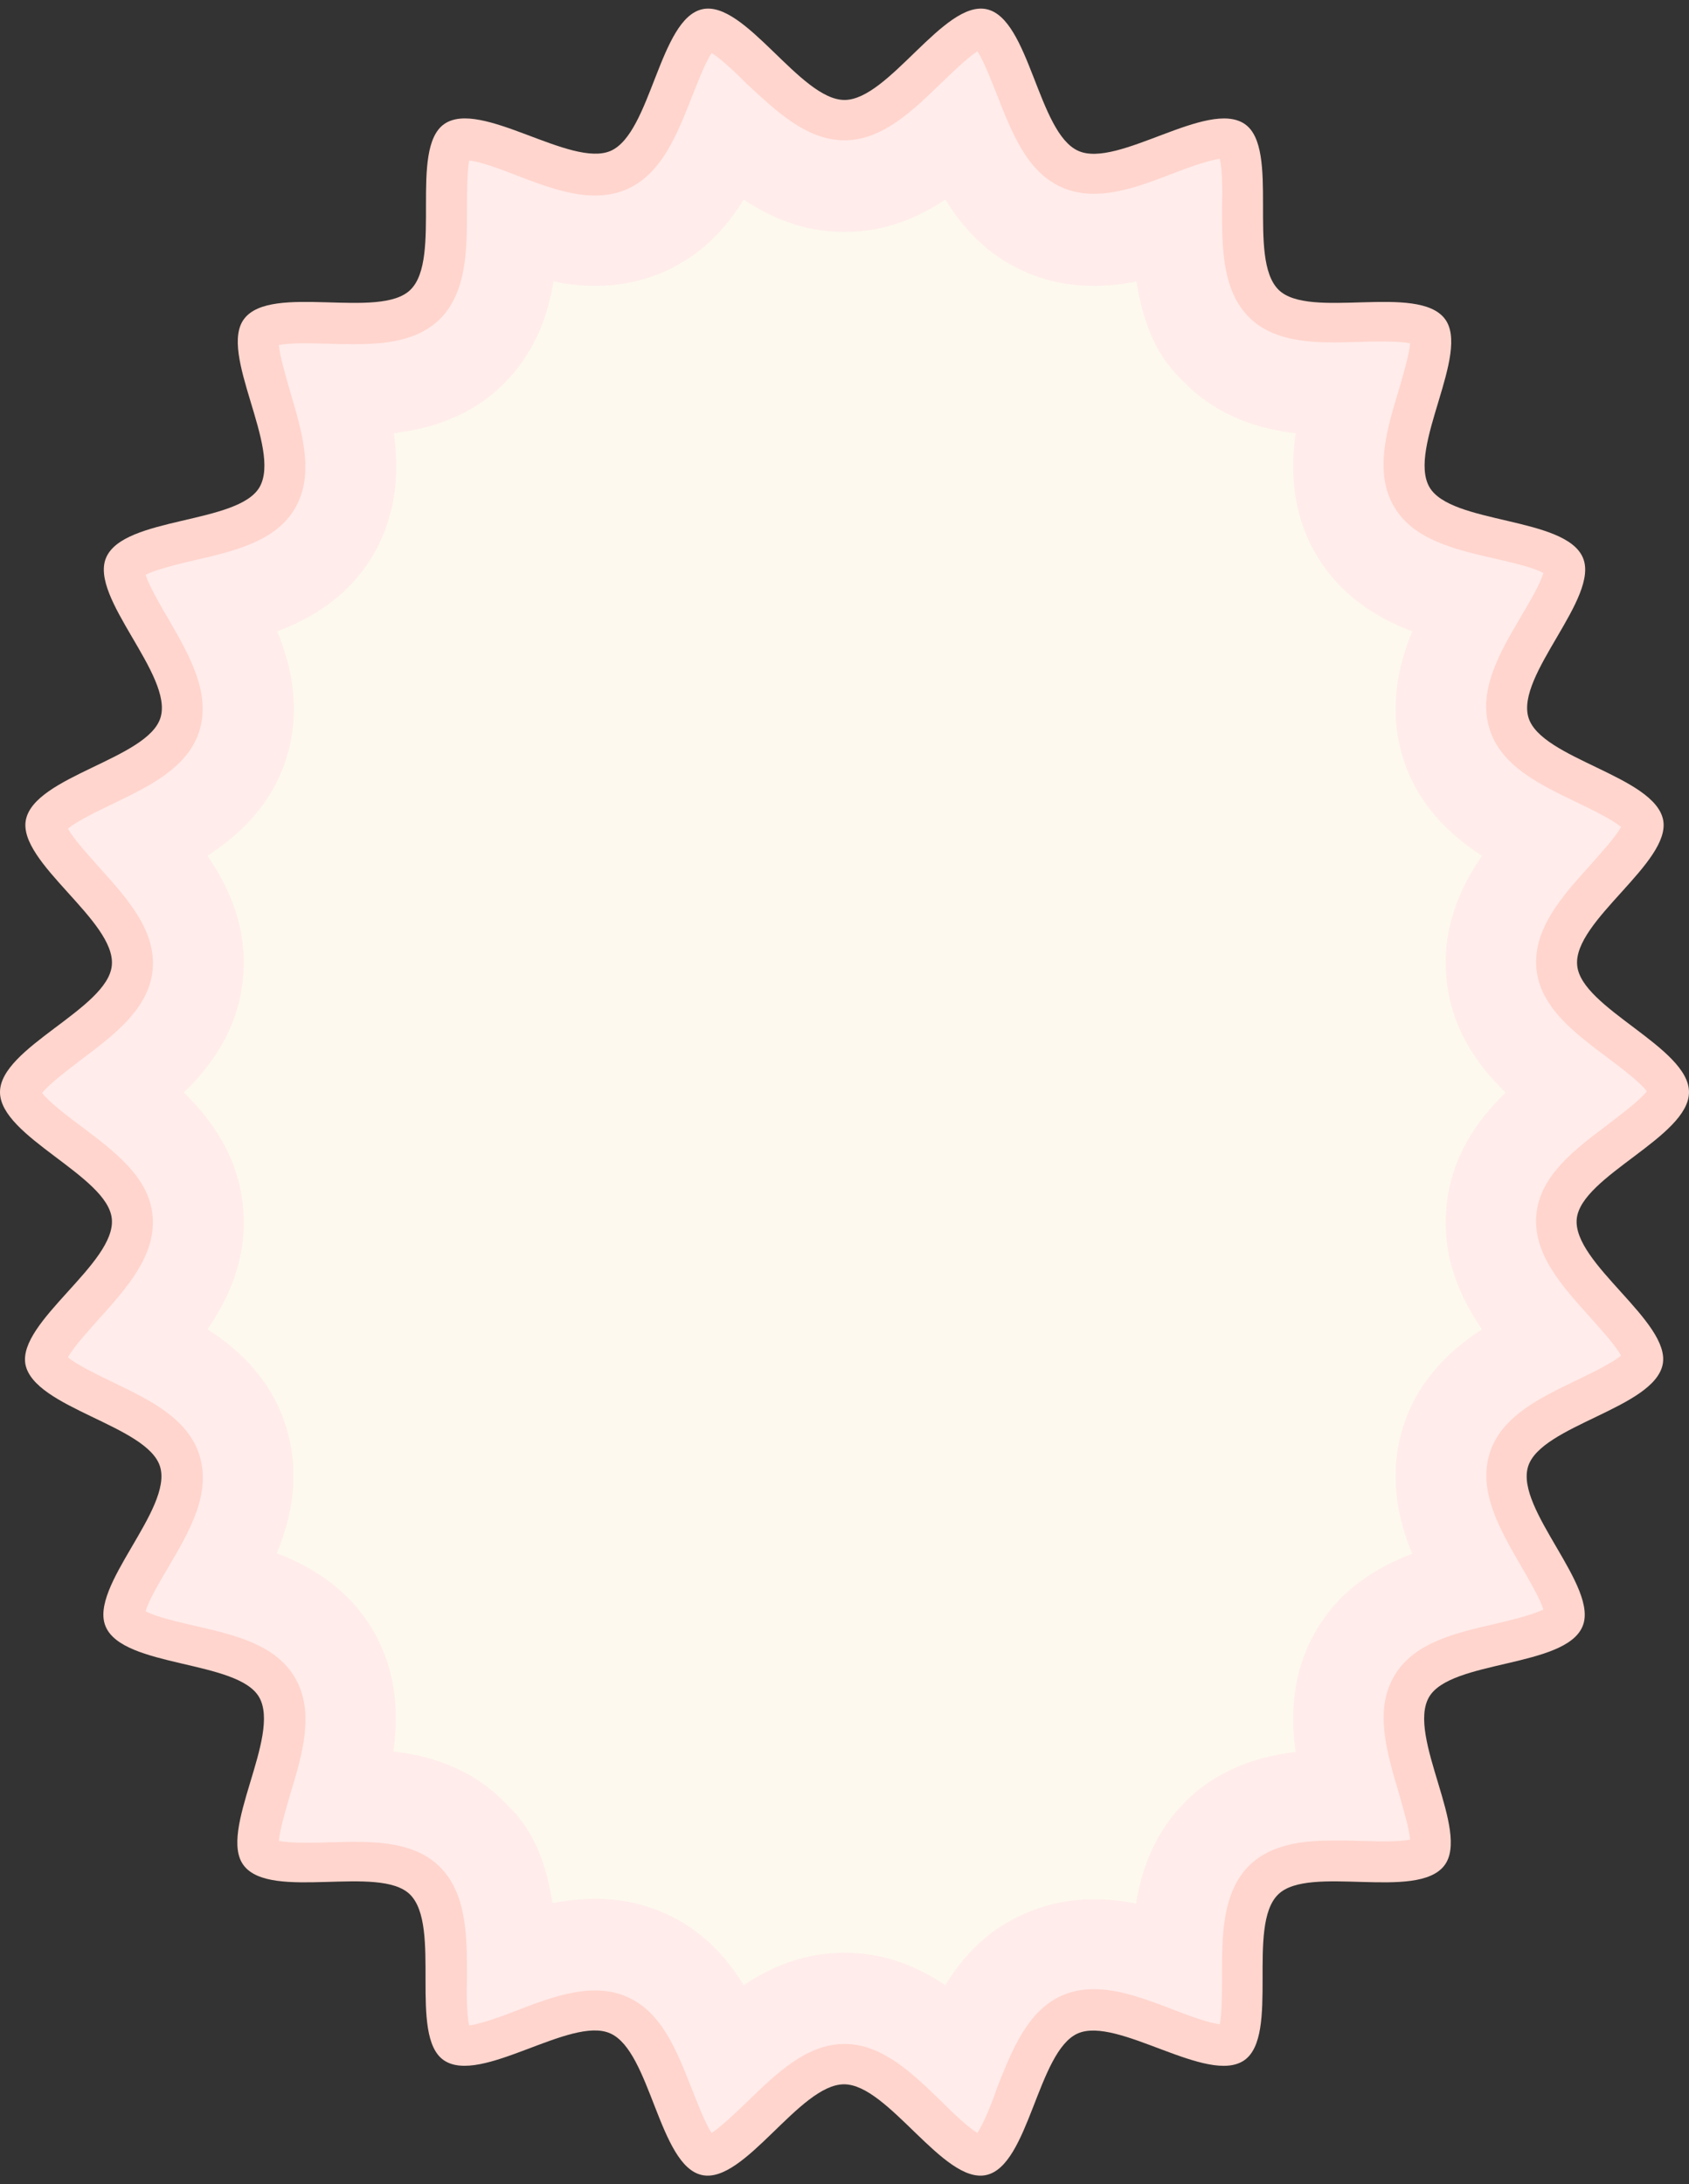 <?xml version="1.0" encoding="UTF-8" standalone="no"?><svg xmlns="http://www.w3.org/2000/svg" xmlns:xlink="http://www.w3.org/1999/xlink" fill="#000000" height="498.2" preserveAspectRatio="xMidYMid meet" version="1" viewBox="0.0 -2.0 385.2 498.2" width="385.2" zoomAndPan="magnify"><rect x="0.0" y="-2.0" width="385.2" height="498.2" fill="#333333" stroke="none"/><g id="change1_1"><path d="M359.6,276c-1,10.1,21.5,23.5,19.6,33.2c-2,10-27.8,13.9-30.7,23.3c-3,9.7,16.3,27.5,12.4,36.5 c-4,9.4-30.1,7.6-35,16.1c-5.1,8.9,9.5,30.6,3.5,38.4c-6.2,8.1-30.9-0.3-37.9,6.6c-7.3,7.1,0.4,32.1-7.7,37.8 c-8.3,5.8-28.9-10.1-38-6.1c-9.2,4.1-11.1,30.2-20.9,32.3c-9.7,2.1-22.3-20.7-32.4-20.7c-10.2,0-22.7,22.8-32.4,20.7 c-9.8-2.1-11.7-28.2-20.9-32.3c-9-4.1-29.6,11.9-38,6.1c-8.1-5.6-0.4-30.6-7.7-37.8c-7-6.9-31.7,1.5-37.9-6.6 c-6-7.8,8.6-29.5,3.5-38.4c-4.9-8.5-31-6.7-35-16.1c-3.9-9.1,15.4-26.8,12.4-36.5c-2.9-9.4-28.7-13.3-30.7-23.3 C4,299.5,26.5,286.1,25.5,276C24.6,266.2,0,257.3,0,247.1c0-10.2,24.6-19,25.5-28.9c1-10.1-21.5-23.5-19.6-33.2 c2-10,27.8-13.9,30.7-23.3c3-9.7-16.3-27.4-12.4-36.5c4-9.4,30.1-7.6,35-16.1c5.1-8.9-9.5-30.6-3.5-38.4c6.2-8.1,30.9,0.3,37.9-6.6 c7.3-7.1-0.4-32.1,7.7-37.8c8.3-5.8,28.9,10.1,38,6.1c9.2-4.1,11.1-30.2,20.9-32.3c9.7-2.1,22.3,20.7,32.4,20.7S215.3-2,225,0.1 c9.8,2.1,11.7,28.2,20.9,32.3c9,4.1,29.6-11.9,38-6.1c8.1,5.6,0.4,30.6,7.7,37.8c7,6.9,31.7-1.5,37.9,6.6c6,7.8-8.6,29.5-3.5,38.4 c4.9,8.5,31,6.7,35,16.1c3.9,9.1-15.4,26.8-12.4,36.5c2.9,9.4,28.7,13.3,30.7,23.3c1.9,9.7-20.6,23.1-19.6,33.2 c0.9,9.8,25.5,18.7,25.5,28.9C385.2,257.3,360.6,266.2,359.6,276z" fill="#ffd5cd"/></g><g id="change2_1"><path d="M222.9,484.5c-2.3-1.4-5.9-4.9-8.2-7.2c-6.6-6.4-13.5-13.1-22.1-13.1s-15.5,6.7-22.1,13.1 c-2.3,2.2-5.9,5.7-8.2,7.2c-1.5-2.2-3.3-7-4.5-10c-3.4-8.6-6.8-17.5-14.7-21c-2.2-1-4.7-1.5-7.4-1.5c-5.8,0-12,2.3-17.9,4.6 c-3.6,1.4-8.1,3-10.8,3.4c-0.6-2.6-0.6-7.7-0.5-10.9c0-9.5,0-19.2-6.3-25.4c-5-4.9-12.5-5.6-19.2-5.6c-2,0-4,0.1-5.9,0.1 c-1.9,0.1-3.7,0.1-5.4,0.1c-3.3,0-5.1-0.2-6.1-0.4c0.2-2.6,1.7-7.6,2.6-10.7c2.8-9.2,5.6-18.7,1.1-26.5c-4.4-7.6-13.8-9.8-23-11.9 c-3.4-0.8-8.8-2-11.1-3.3c0.7-2.5,3.4-7,5.1-9.9c4.9-8.3,9.9-16.9,7.2-25.6c-2.6-8.5-11.4-12.7-19.9-16.8c-3.1-1.5-8.1-3.9-10.1-5.6 c1.2-2.3,4.8-6.2,7-8.7c6.5-7.2,13.1-14.6,12.3-23.6c-0.8-8.8-8.7-14.7-16.3-20.4c-2.8-2.1-7.3-5.5-8.9-7.6c1.6-2.1,6.1-5.4,8.9-7.6 c7.6-5.7,15.4-11.6,16.3-20.4c0.9-9-5.8-16.4-12.3-23.6c-2.2-2.5-5.8-6.4-7-8.7c2-1.7,7-4.1,10.1-5.6c8.5-4.1,17.3-8.3,19.9-16.8 c2.6-8.7-2.4-17.3-7.2-25.6c-1.7-2.9-4.3-7.4-5.1-9.9c2.3-1.2,7.7-2.5,11.1-3.3c9.1-2.1,18.6-4.3,23-11.9c4.5-7.8,1.6-17.3-1.1-26.5 c-0.9-3.2-2.4-8.1-2.6-10.7c1-0.2,2.8-0.4,6.1-0.4c1.7,0,3.5,0.1,5.4,0.1c1.9,0.1,3.9,0.1,5.9,0.1c6.7,0,14.1-0.7,19.2-5.6 c6.3-6.2,6.3-16,6.3-25.4c0-3.2,0-8.3,0.5-10.9c2.7,0.3,7.2,2,10.8,3.4c6,2.3,12.1,4.6,17.9,4.6c2.7,0,5.2-0.5,7.4-1.5 c7.8-3.5,11.3-12.4,14.7-21c1.2-3,3-7.8,4.5-10c2.3,1.4,5.9,4.9,8.2,7.2C177.1,23.4,184,30,192.6,30c8.6,0,15.5-6.7,22.1-13.1 c2.3-2.2,5.9-5.7,8.2-7.2c1.5,2.2,3.3,7,4.5,10c3.4,8.6,6.8,17.5,14.7,21c2.2,1,4.7,1.5,7.4,1.5c5.8,0,12-2.3,17.9-4.6 c3.6-1.4,8.1-3,10.8-3.4c0.6,2.6,0.6,7.7,0.5,10.9c0,9.5,0,19.2,6.3,25.4c5,4.9,12.5,5.6,19.2,5.6c2,0,4-0.1,5.9-0.1 c1.9-0.1,3.7-0.1,5.4-0.1c3.3,0,5.1,0.2,6.1,0.4c-0.2,2.6-1.7,7.6-2.6,10.7c-2.8,9.2-5.6,18.7-1.1,26.5c4.4,7.6,13.8,9.8,23,11.9 c3.4,0.8,8.8,2,11.1,3.3c-0.7,2.5-3.4,7-5.1,9.9c-4.9,8.3-9.9,16.9-7.2,25.6c2.6,8.5,11.4,12.7,19.9,16.8c3.1,1.5,8.1,3.9,10.1,5.6 c-1.2,2.3-4.8,6.2-7,8.7c-6.5,7.2-13.1,14.6-12.3,23.6c0.8,8.8,8.7,14.7,16.3,20.4c2.8,2.1,7.3,5.5,8.9,7.6 c-1.6,2.1-6.1,5.4-8.9,7.6c-7.6,5.7-15.4,11.6-16.3,20.4c-0.9,9,5.8,16.4,12.3,23.6c2.2,2.5,5.8,6.4,7,8.7c-2,1.7-7,4.1-10.1,5.6 c-8.5,4.1-17.3,8.3-19.9,16.8c-2.6,8.7,2.4,17.3,7.2,25.6c1.7,2.9,4.3,7.4,5.1,9.9c-2.3,1.2-7.7,2.5-11.1,3.3 c-9.1,2.1-18.6,4.3-23,12c-4.5,7.8-1.6,17.3,1.1,26.5c0.9,3.2,2.4,8.1,2.6,10.7c-1,0.2-2.8,0.4-6.1,0.4c-1.7,0-3.5-0.1-5.4-0.1 c-1.9-0.1-3.9-0.1-5.9-0.1c-6.7,0-14.1,0.7-19.2,5.6c-6.3,6.2-6.3,16-6.3,25.4c0,3.2,0,8.3-0.5,10.9c-2.7-0.3-7.2-2-10.8-3.4 c-6-2.3-12.1-4.6-17.9-4.6c-2.7,0-5.2,0.5-7.4,1.5c-7.8,3.5-11.3,12.4-14.7,21C226.3,477.5,224.4,482.2,222.9,484.5z" fill="#ffeceb"/></g><g id="change3_1"><path d="M215.6,450.8c-6.3-4.2-13.8-7.4-23-7.4c-9.2,0-16.7,3.2-23,7.4c-4-6.5-9.5-12.6-18-16.4 c-4.9-2.2-10.2-3.3-15.9-3.3c-3.3,0-6.6,0.4-9.7,1c-2.3-14.6-7.6-19.8-11.4-23.5c-7.8-7.7-17.5-10.3-24.9-11.1 c1.2-8.5,0.8-18.1-4.5-27.4c-5.5-9.5-13.9-14.7-22.1-17.8c3.4-8.2,5.4-18,2.2-28.6C62.1,313,54.8,306,47.3,301.2 c5.1-7.4,9.2-16.7,8.1-28c-1.1-11.4-7-19.7-13.5-26c6.5-6.3,12.4-14.6,13.5-26c1.1-11.3-3-20.6-8.1-28c7.5-4.9,14.8-11.8,18.1-22.6 c3.2-10.7,1.2-20.4-2.2-28.6c8.2-3.1,16.6-8.2,22.1-17.8c5.3-9.3,5.7-18.9,4.5-27.4c7.4-0.9,17.1-3.4,24.9-11.1 c7.1-7,10.2-15.4,11.5-23.5c3.1,0.6,6.2,1,9.5,1c5.6,0,11-1.1,15.9-3.3c8.5-3.8,14-9.9,18-16.4c6.3,4.2,13.8,7.4,23,7.4 c9.2,0,16.7-3.2,23-7.4c4,6.5,9.5,12.6,18,16.4c4.9,2.2,10.2,3.3,15.9,3.3c3.3,0,6.6-0.4,9.7-1c2.3,14.6,7.6,19.8,11.4,23.5 c7.8,7.7,17.5,10.3,24.9,11.1c-1.2,8.5-0.8,18.1,4.5,27.4c5.5,9.5,13.9,14.7,22.1,17.8c-3.4,8.2-5.4,18-2.2,28.6 c3.3,10.8,10.6,17.7,18.1,22.6c-5.1,7.4-9.2,16.7-8.1,28c1.1,11.4,7,19.7,13.5,26c-6.5,6.3-12.4,14.6-13.5,26 c-1.1,11.3,3,20.6,8.1,28c-7.5,4.9-14.8,11.8-18.1,22.6c-3.2,10.7-1.2,20.4,2.2,28.6c-8.2,3.1-16.6,8.2-22.1,17.8 c-5.3,9.3-5.7,18.9-4.5,27.4c-7.4,0.9-17.1,3.4-24.9,11.1c-7.1,7-10.2,15.4-11.5,23.5c-3-0.6-6.2-1-9.5-1c-5.7,0-11,1.1-15.9,3.3 C225.1,438.2,219.6,444.3,215.6,450.8z" fill="#fdf9ee"/></g></svg>